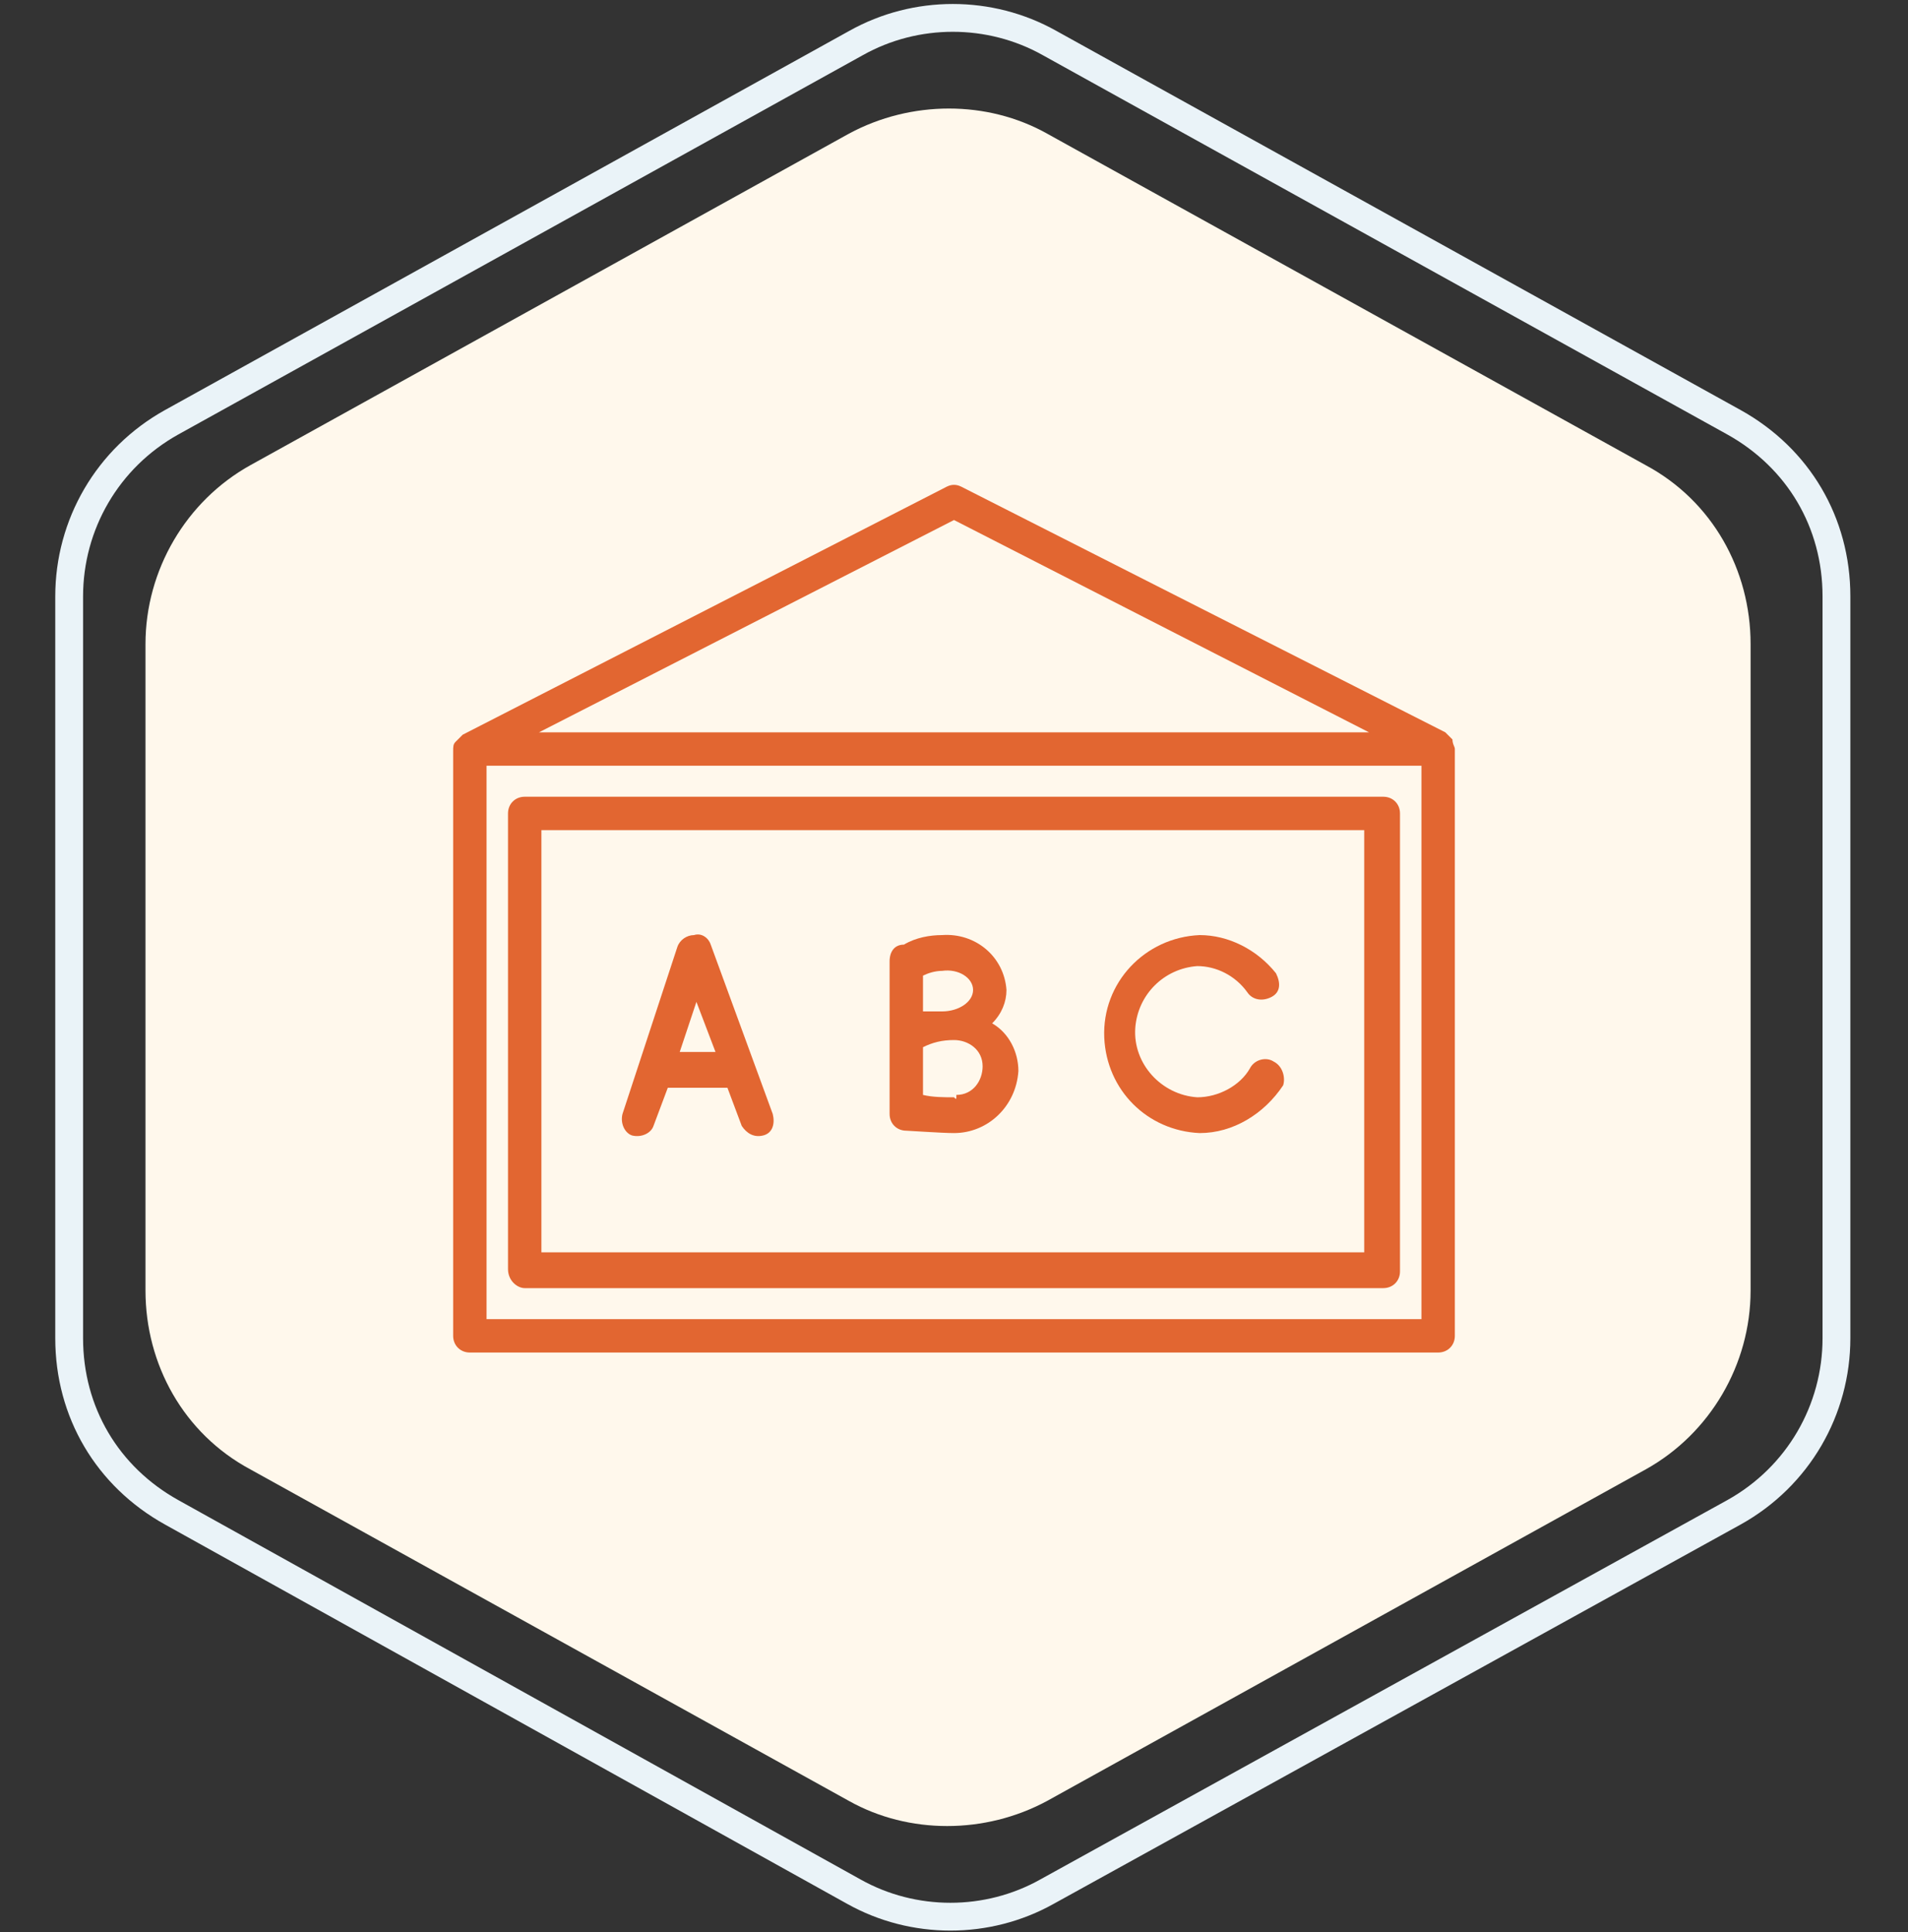 <?xml version="1.0" encoding="utf-8"?>
<!-- Generator: Adobe Illustrator 25.0.0, SVG Export Plug-In . SVG Version: 6.00 Build 0)  -->
<svg version="1.1" id="Layer_1" xmlns="http://www.w3.org/2000/svg" xmlns:xlink="http://www.w3.org/1999/xlink" x="0px" y="0px"
	 viewBox="0 0 80 81" style="enable-background:new 0 0 80 81;" xml:space="preserve">
<rect x="0" y="0" width="80" height="81" fill="#333333" stroke="none"/>
<style type="text/css">
	.st0{fill:#FFF8EC;}
	.st1{fill:none;stroke:#EAF3F8;stroke-width:1.166;}
	.st2{fill:#E26631;}
</style>
<path class="st0" d="M35.6,5.6c2.6-1.4,5.8-1.4,8.3,0L69,19.5c2.8,1.5,4.4,4.4,4.4,7.5v27.1c0,3.1-1.7,6-4.4,7.5L43.9,75.5
	c-2.6,1.4-5.8,1.4-8.3,0L10.5,61.6c-2.8-1.5-4.4-4.4-4.4-7.5V27c0-3.1,1.7-6,4.4-7.5L35.6,5.6z"/>
<path class="st1" d="M35.9,1.8c2.5-1.4,5.6-1.4,8.1,0l28.7,15.9c2.7,1.5,4.3,4.2,4.3,7.3v31.1c0,3-1.6,5.8-4.3,7.3L43.9,79.3
	c-2.5,1.4-5.6,1.4-8.1,0L7.2,63.4c-2.7-1.5-4.3-4.2-4.3-7.3V25c0-3,1.6-5.8,4.3-7.3L35.9,1.8z"/>
<g>
	<path class="st2" d="M22,54H58c0.4,0,0.7-0.3,0.7-0.7V34.1c0-0.4-0.3-0.7-0.7-0.7H22c-0.4,0-0.7,0.3-0.7,0.7v19.1
		C21.3,53.7,21.7,54,22,54z M22.7,34.8h34.5v17.7H22.7V34.8z"/>
	<path class="st2" d="M60.9,31c-0.1-0.1-0.2-0.2-0.3-0.3L40.3,20.4c-0.2-0.1-0.4-0.1-0.6,0L19.4,30.8c-0.1,0.1-0.2,0.2-0.3,0.3
		c-0.1,0.1-0.1,0.2-0.1,0.4V56c0,0.4,0.3,0.7,0.7,0.7l0,0h40.6c0.4,0,0.7-0.3,0.7-0.7V31.4C61,31.3,60.9,31.2,60.9,31z M40,21.8
		l17.4,8.9H22.6L40,21.8z M59.6,55.3H20.4V32.1h39.2V55.3z"/>
	<path class="st2" d="M29.8,39.6c-0.1-0.3-0.4-0.5-0.7-0.4c-0.3,0-0.6,0.2-0.7,0.5l-2.3,7c-0.1,0.4,0.1,0.8,0.4,0.9
		c0.4,0.1,0.8-0.1,0.9-0.4c0,0,0,0,0,0l0.6-1.6h2.5l0.6,1.6c0.2,0.3,0.5,0.5,0.9,0.4c0.4-0.1,0.5-0.5,0.4-0.9c0,0,0,0,0,0L29.8,39.6
		z M28.5,44.1l0.7-2.1l0.8,2.1H28.5z"/>
	<path class="st2" d="M41.6,42.9c0.4-0.4,0.6-0.9,0.6-1.4c-0.1-1.4-1.3-2.4-2.7-2.3c-0.5,0-1.1,0.1-1.6,0.4c-0.4,0-0.6,0.3-0.6,0.7
		v6.4c0,0.4,0.3,0.7,0.7,0.7c0.1,0,1.5,0.1,2,0.1c1.4,0,2.6-1.1,2.7-2.6C42.7,44.1,42.3,43.3,41.6,42.9z M40.8,41.5
		c0,0.5-0.6,0.9-1.3,0.9c-0.3,0-0.5,0-0.8,0v-1.5c0.2-0.1,0.5-0.2,0.8-0.2C40.2,40.6,40.8,41,40.8,41.5L40.8,41.5z M40,46
		c-0.4,0-0.9,0-1.3-0.1v-2c0.4-0.2,0.8-0.3,1.3-0.3c0.6,0,1.2,0.4,1.2,1.1c0,0.6-0.4,1.2-1.1,1.2C40.1,46.1,40.1,46.1,40,46L40,46z"
		/>
	<path class="st2" d="M53.4,44.5c-0.3-0.2-0.8-0.1-1,0.3c0,0,0,0,0,0C52,45.5,51.1,46,50.2,46c-1.5-0.1-2.7-1.4-2.6-2.9
		c0.1-1.4,1.2-2.5,2.6-2.6c0.8,0,1.6,0.4,2.1,1.1c0.2,0.3,0.6,0.4,1,0.2s0.4-0.6,0.2-1c0,0,0,0,0,0c-0.8-1-2-1.6-3.2-1.6
		c-2.3,0.1-4.1,2-4,4.3c0.1,2.2,1.8,3.9,4,4c1.4,0,2.7-0.8,3.5-2C53.9,45.2,53.8,44.7,53.4,44.5C53.4,44.5,53.4,44.5,53.4,44.5z"/>
</g>
</svg>
